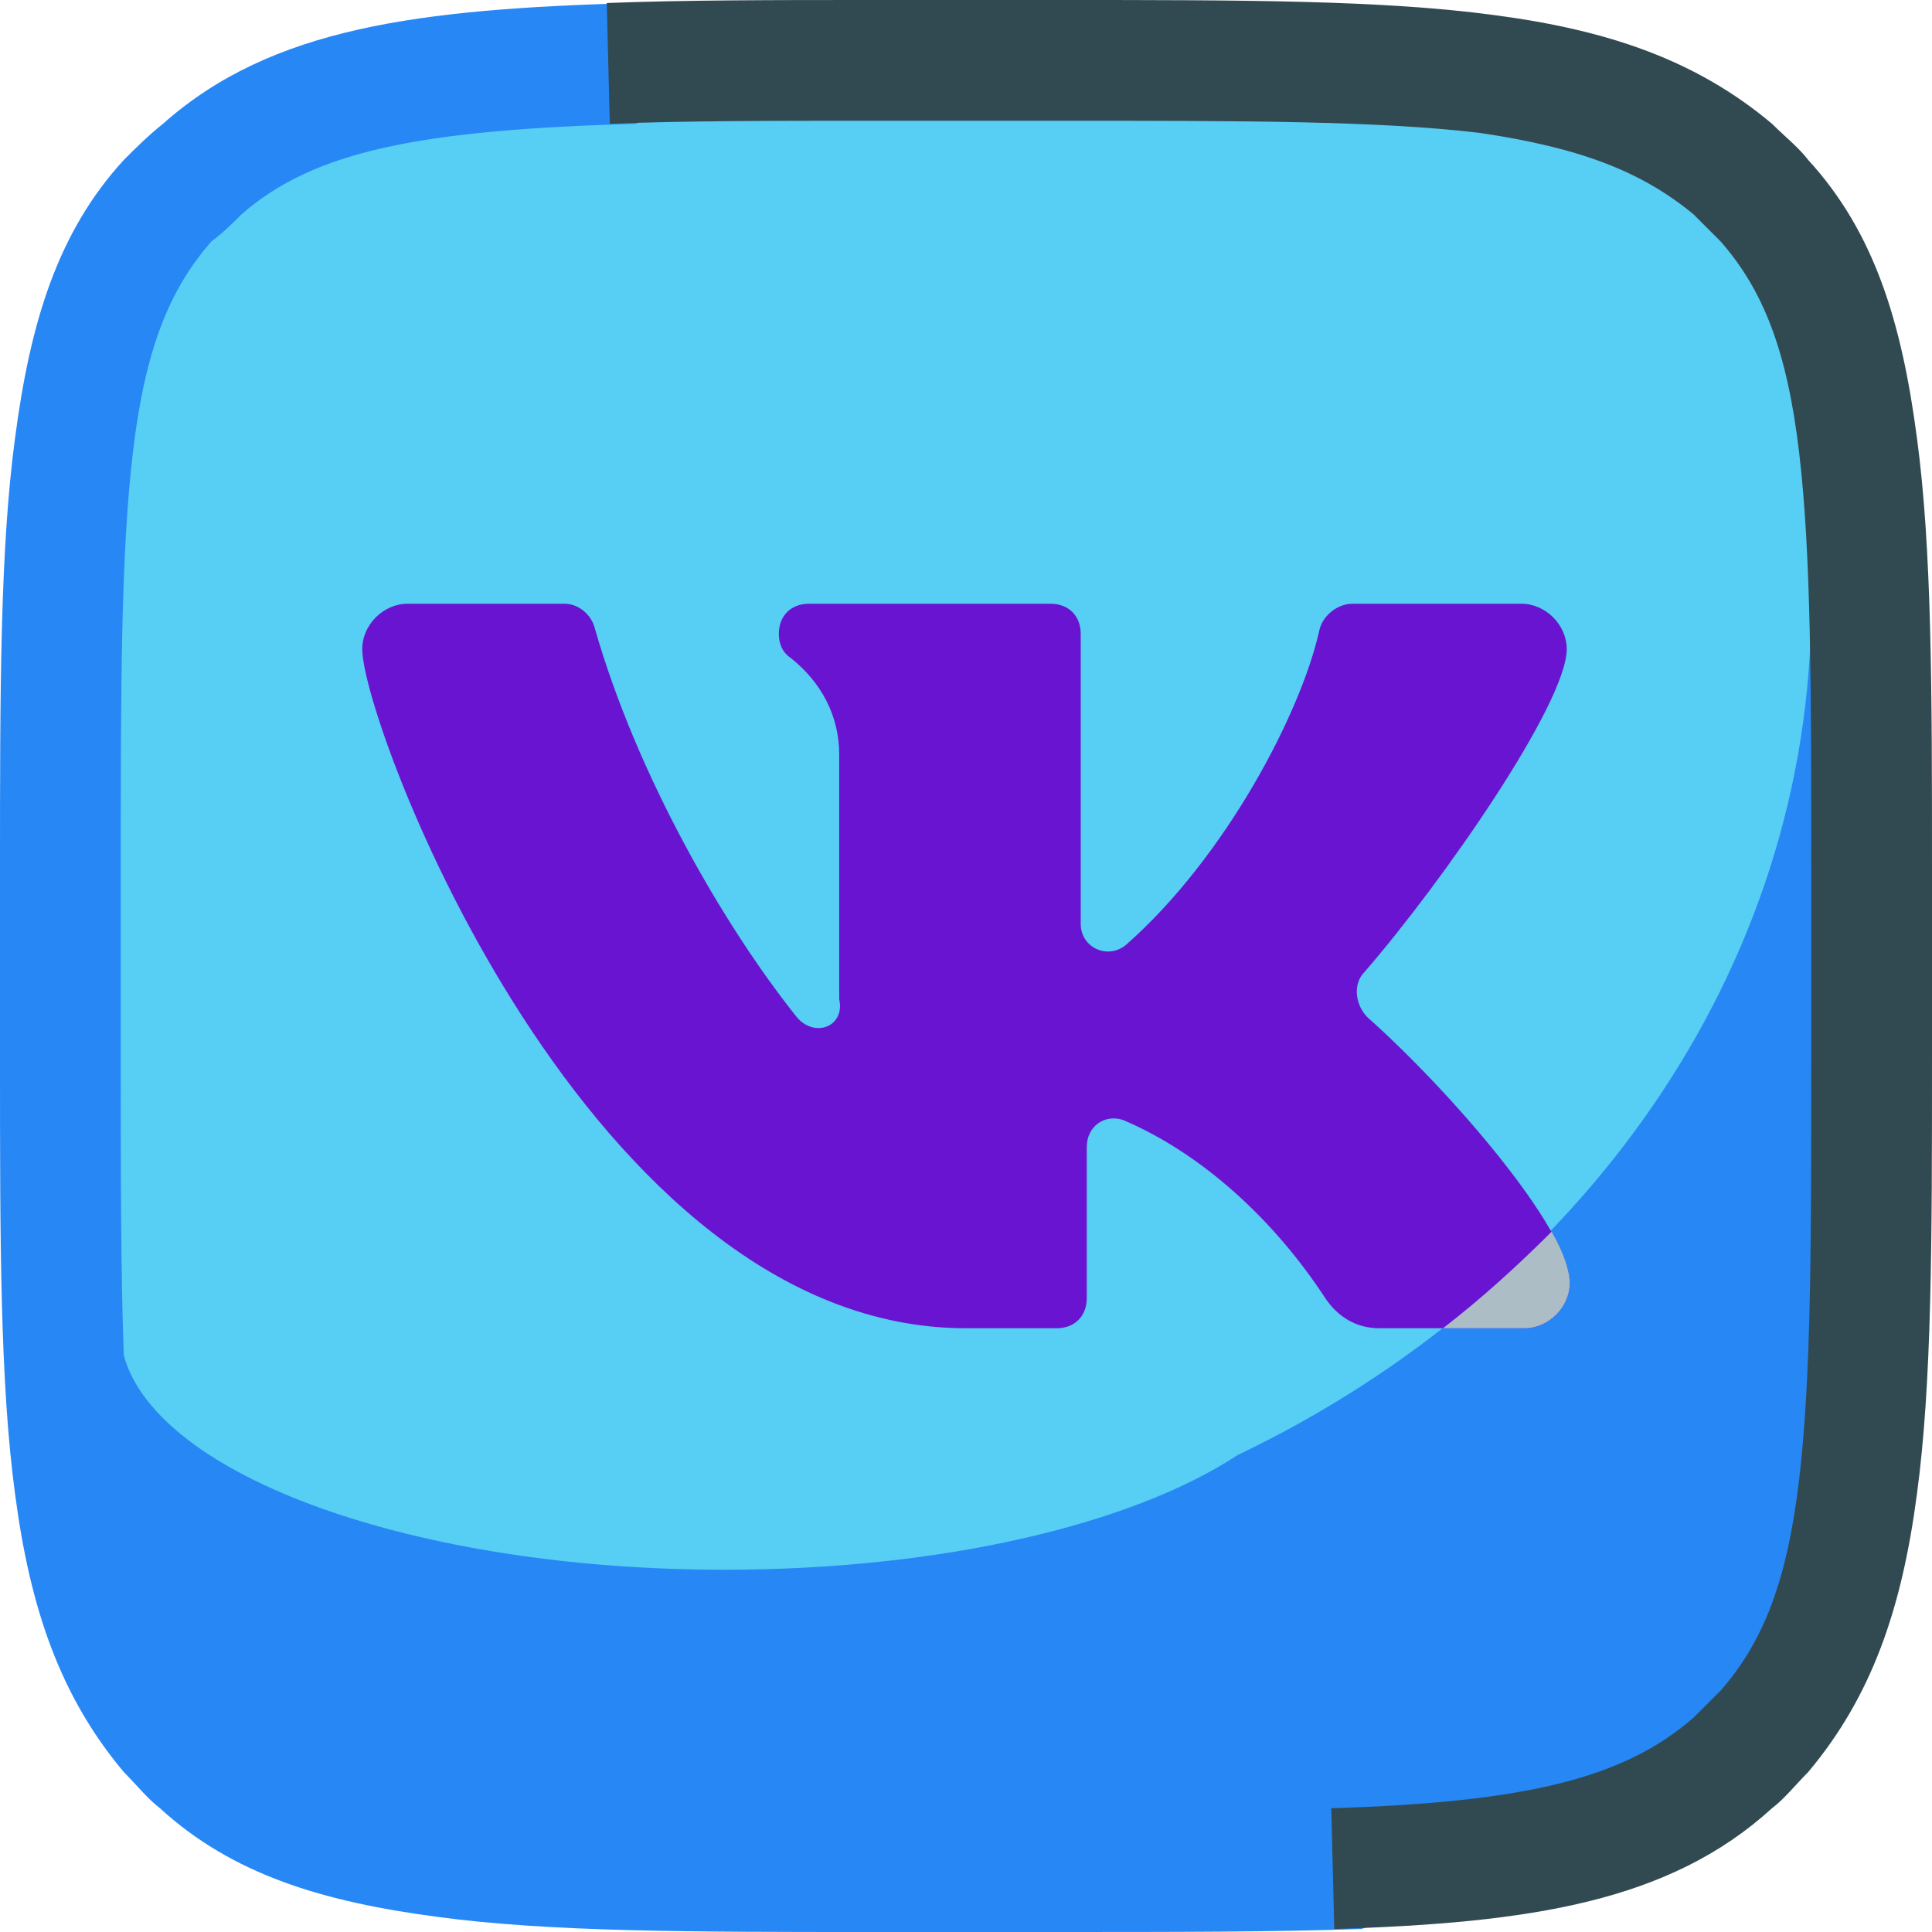 <?xml version="1.0" encoding="UTF-8"?> <svg xmlns="http://www.w3.org/2000/svg" viewBox="0 0 64 64" xml:space="preserve"> <path d="M3 15C3 8.4 8.4 3 15 3h34c6.6 0 12 5.4 12 12v34c0 6.6-5.4 12-12 12H15C8.4 61 3 55.6 3 49V15z" fill="#57cef3" class="fill-57cef3"></path> <path d="M21 .1c-7.1.2-12 .8-15.6 4-.5.4-.9.8-1.3 1.2C1.9 7.7 1 10.7.5 14.5 0 18.2 0 22.9 0 28.9v6.2c0 6 0 10.7.5 14.4.5 3.8 1.5 6.7 3.6 9.2.4.4.8.9 1.2 1.2 2.4 2.2 5.4 3.1 9.2 3.6 3.7.5 8.4.5 14.4.5H35c3.9 0 7.2 0 10.1-.1L54 61l7-7V20h-1c0 12.2-7.7 22.8-19 28.2-3.5 2.3-9.8 3.8-17 3.8-10.3 0-18.8-3.1-19.9-7.1-.1-2.8-.1-6-.1-9.9v-6c0-6.2 0-10.6.4-14 .4-3.4 1.2-5.4 2.6-7 .4-.3.7-.6 1-.9 2.4-2.1 5.9-2.8 13.1-3l-.1-4z" fill="#2787f5" class="fill-2787f5"></path> <path d="M26.4 33.7c-2.4-3-5.3-8-6.7-12.9-.1-.4-.5-.8-1-.8h-5.2c-.8 0-1.5.7-1.5 1.5C12 24 19.5 44 32 44h3c.6 0 1-.4 1-1v-5c0-.7.6-1.1 1.2-.9 2.6 1.1 5 3.3 6.7 5.9.4.6 1 1 1.8 1h4.8c.8 0 1.5-.7 1.5-1.5 0-1.8-4-6.4-6.7-8.8-.4-.4-.5-1.1-.1-1.5 2.6-3 6.7-8.9 6.7-10.7 0-.8-.7-1.5-1.5-1.5h-5.6c-.5 0-1 .4-1.1.9-.6 2.7-3.1 7.5-6.4 10.4-.6.5-1.5.1-1.5-.7V21c0-.6-.4-1-1-1h-8c-.6 0-1 .4-1 1 0 .3.1.6.4.8 1 .8 1.6 1.9 1.6 3.2v8.1c.2.9-.8 1.3-1.4.6z" fill="#6914d1" class="fill-ffffff"></path> <path d="M47.8 44h2.7c.8 0 1.5-.7 1.5-1.5 0-.4-.2-1-.6-1.7-1.1 1.1-2.3 2.2-3.6 3.2z" fill="#acbdc5" class="fill-acbdc5"></path> <path d="M49 4.4C45.6 4 41.2 4 35 4h-6c-3.4 0-6.3 0-8.8.1l-.1-4C22.7 0 25.6 0 29 0h6.1c6 0 10.7 0 14.4.5 3.8.5 6.7 1.5 9.2 3.6.4.4.9.8 1.2 1.2 2.2 2.4 3.1 5.4 3.6 9.2.5 3.7.5 8.4.5 14.4v6.2c0 6 0 10.7-.5 14.4-.5 3.8-1.5 6.7-3.6 9.2-.4.4-.8.9-1.2 1.2-3.4 3.1-8 3.8-14.5 4l-.1-4c6.5-.2 9.7-1 12-3l.9-.9c1.4-1.6 2.2-3.6 2.6-7 .4-3.4.4-7.8.4-14v-6c0-6.2 0-10.6-.4-14-.4-3.4-1.2-5.4-2.6-7l-.9-.9c-1.7-1.4-3.7-2.2-7.1-2.7z" fill-rule="evenodd" clip-rule="evenodd" fill="#314a52" class="fill-314a52"></path> </svg> 